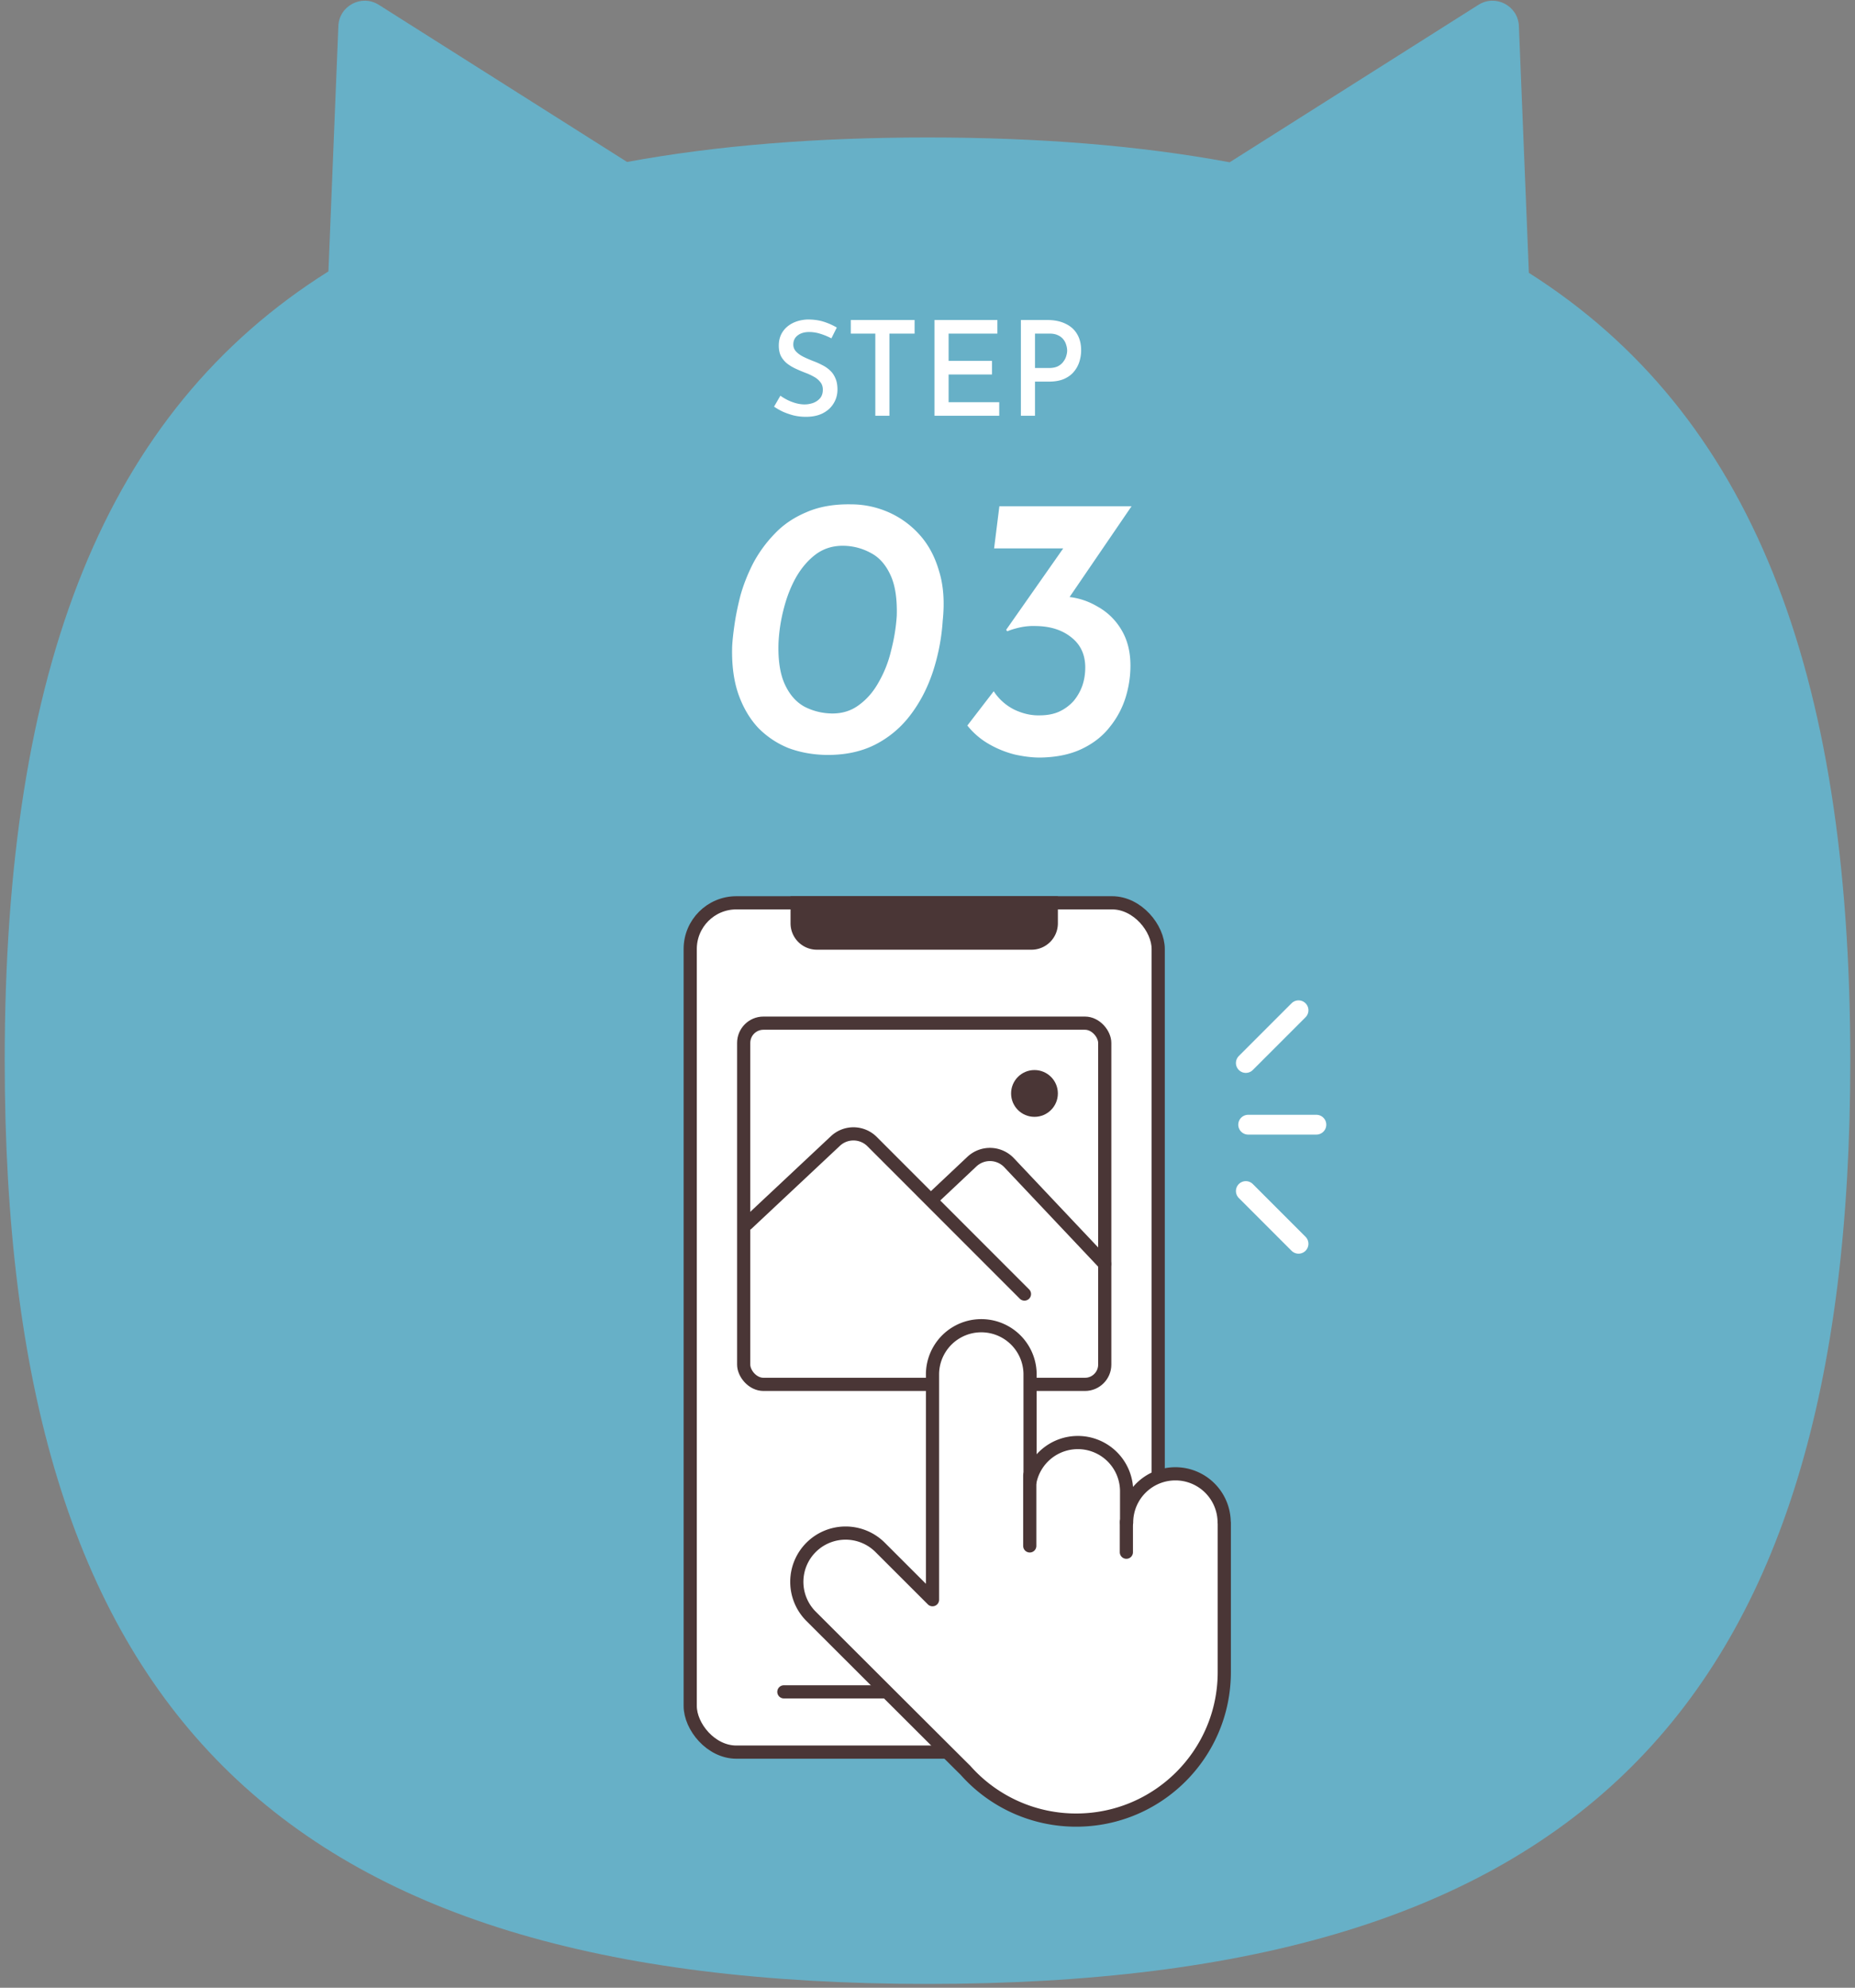<svg xmlns="http://www.w3.org/2000/svg" width="197" height="211" fill="none"><rect width="100%" height="100%" fill="#808080" stroke="none"/><path fill="#67B0C7" fill-rule="evenodd" d="M40.229.512c-1.822-1.152-4.208.1-4.295 2.253l-1.055 26.044C11.156 43.707.5 70.831.5 112.593c0 68.952 29.048 98 98 98s98-29.048 98-98c0-41.618-10.582-68.699-34.134-83.63l-1.061-26.198C161.218.61 158.832-.64 157.01.512l-26.419 16.714c-9.553-1.774-20.232-2.633-32.091-2.633-11.783 0-22.4.848-31.906 2.599z" clip-rule="evenodd"/><path fill="#fff" d="M88.294 35.916a7 7 0 0 0-1.148-.476 4 4 0 0 0-1.19-.197q-.784 0-1.246.364-.462.35-.462.967 0 .433.308.756.309.32.798.56.49.237 1.036.447.463.169.91.406.463.225.826.56.378.337.588.84.225.49.224 1.204 0 .813-.406 1.47-.392.66-1.148 1.05-.741.38-1.806.379-.645 0-1.26-.14a7.5 7.5 0 0 1-1.148-.392 7 7 0 0 1-.966-.547l.672-1.162q.336.24.77.462.435.21.896.337.477.126.896.125.463.001.91-.154.448-.167.742-.503.294-.35.294-.91 0-.477-.266-.799a2.1 2.1 0 0 0-.686-.574 6 6 0 0 0-.91-.42 16 16 0 0 1-.966-.406 5 5 0 0 1-.91-.531 2.6 2.6 0 0 1-.686-.785q-.252-.475-.252-1.162 0-.81.378-1.413.392-.616 1.078-.966.687-.35 1.582-.392 1.023 0 1.778.252a7 7 0 0 1 1.344.602zm2.06-1.947h6.776v1.442h-2.674v8.722h-1.498v-8.722h-2.604zm8.89 0h6.678v1.442h-5.18v2.898h4.606v1.443h-4.606v2.94h5.376v1.441h-6.874zm11.974 0q1.134 0 1.932.392.813.38 1.232 1.093.434.713.434 1.736 0 .6-.182 1.19a3.1 3.1 0 0 1-.588 1.078q-.391.476-1.05.77-.657.28-1.596.28h-1.484v3.625h-1.498V33.97zm.182 5.096q.56 0 .938-.181.378-.196.588-.49.224-.295.308-.602.099-.323.098-.575a2 2 0 0 0-.098-.587 1.6 1.6 0 0 0-.294-.589 1.47 1.47 0 0 0-.574-.447q-.364-.183-.91-.183h-1.54v3.654zM87.714 80.135q-2.12-.04-3.96-.72a9.45 9.45 0 0 1-3.2-2.12q-1.36-1.44-2.12-3.56-.76-2.16-.68-5.08.04-.88.24-2.28.2-1.44.64-3.16.48-1.72 1.36-3.44a13.8 13.8 0 0 1 2.28-3.12q1.36-1.44 3.36-2.28 2-.88 4.72-.84 2.04 0 3.92.8a9.6 9.6 0 0 1 3.32 2.36q1.44 1.56 2.12 3.88.721 2.28.401 5.32a21.8 21.8 0 0 1-1.08 5.52q-.88 2.6-2.44 4.6a10.8 10.8 0 0 1-3.76 3.08q-2.2 1.08-5.12 1.04m.56-4.4q1.68.04 2.92-.88 1.28-.92 2.12-2.44a12.4 12.4 0 0 0 1.32-3.36q.48-1.84.6-3.68.08-2.76-.68-4.36-.76-1.64-2.08-2.32a6.2 6.2 0 0 0-2.84-.76q-1.68-.04-2.96.88-1.24.92-2.12 2.44-.84 1.479-1.32 3.36a17.6 17.6 0 0 0-.56 3.68q-.08 2.72.68 4.36t2.08 2.36q1.32.68 2.84.72m31.898-22-7.76 11.36-2.52-1.4a11.5 11.5 0 0 1 1.88-.28q.84-.08 1.4-.08 1.8.12 3.36 1.04a6.7 6.7 0 0 1 2.56 2.48q.96 1.6.96 3.8 0 1.72-.52 3.4a9.4 9.4 0 0 1-1.68 3.12q-1.12 1.44-2.96 2.32t-4.44.92q-1.24 0-2.68-.32a10.7 10.7 0 0 1-2.76-1.12 8 8 0 0 1-2.28-1.96l2.8-3.64a5.56 5.56 0 0 0 2.2 1.96q1.36.639 2.68.6 1.2 0 2.08-.4a4.7 4.7 0 0 0 1.52-1.12q.6-.72.92-1.6.32-.92.32-1.96 0-2.04-1.48-3.2-1.44-1.161-3.72-1.2a6.8 6.8 0 0 0-1.8.16q-.84.2-1.28.4l-.12-.16 6.48-9.24 1.36.6h-9.12l.56-4.48z"/><rect width="49.7" height="90.154" x="73.301" y="95.833" fill="#fff" stroke="#4A3636" stroke-width="1.4" rx="4.9"/><path fill="#4A3636" d="M83.957 95.133h28.389v2.878a2.8 2.8 0 0 1-2.8 2.8h-22.79a2.8 2.8 0 0 1-2.8-2.8z"/><path stroke="#4A3636" stroke-linecap="round" stroke-width="1.4" d="M83.246 179.59h29.809"/><rect width="38.344" height="38.344" x="78.979" y="108.608" stroke="#4A3636" stroke-width="1.4" rx="2.1"/><path stroke="#4A3636" stroke-linecap="round" stroke-width="1.4" d="m79.343 129.91 9.378-8.792a2.8 2.8 0 0 1 3.895.063l16.18 16.181M98.86 127.405l4.352-4.096a2.8 2.8 0 0 1 3.955.116l10.146 10.743"/><circle cx="109.861" cy="116.07" r="2.484" fill="#4A3636"/><path fill="#fff" stroke="#4A3636" stroke-linecap="round" stroke-linejoin="round" stroke-width="1.4" d="M130.006 161.62a5.177 5.177 0 0 0-5.181-5.174 5.18 5.18 0 0 0-5.18 5.174v-3.32a5.177 5.177 0 0 0-5.181-5.174 5.186 5.186 0 0 0-5.072 4.11v-11.432a5.181 5.181 0 0 0-10.36 0v24.005l-5.564-5.557a5.19 5.19 0 0 0-7.33 0 5.176 5.176 0 0 0 0 7.322s16.268 16.238 16.383 16.333a15.7 15.7 0 0 0 11.771 5.296c8.683 0 15.727-7.036 15.727-15.709v-15.861z"/><path stroke="#4A3636" stroke-linecap="round" stroke-linejoin="round" stroke-width="1.4" d="M119.62 164.768v-3.211M109.36 164.099v-7.5"/><path stroke="#fff" stroke-linecap="round" stroke-width="2.1" d="m132.305 112.839 5.6-5.6M132.553 119.386h7.247M132.305 126.428l5.6 5.6"/></svg>